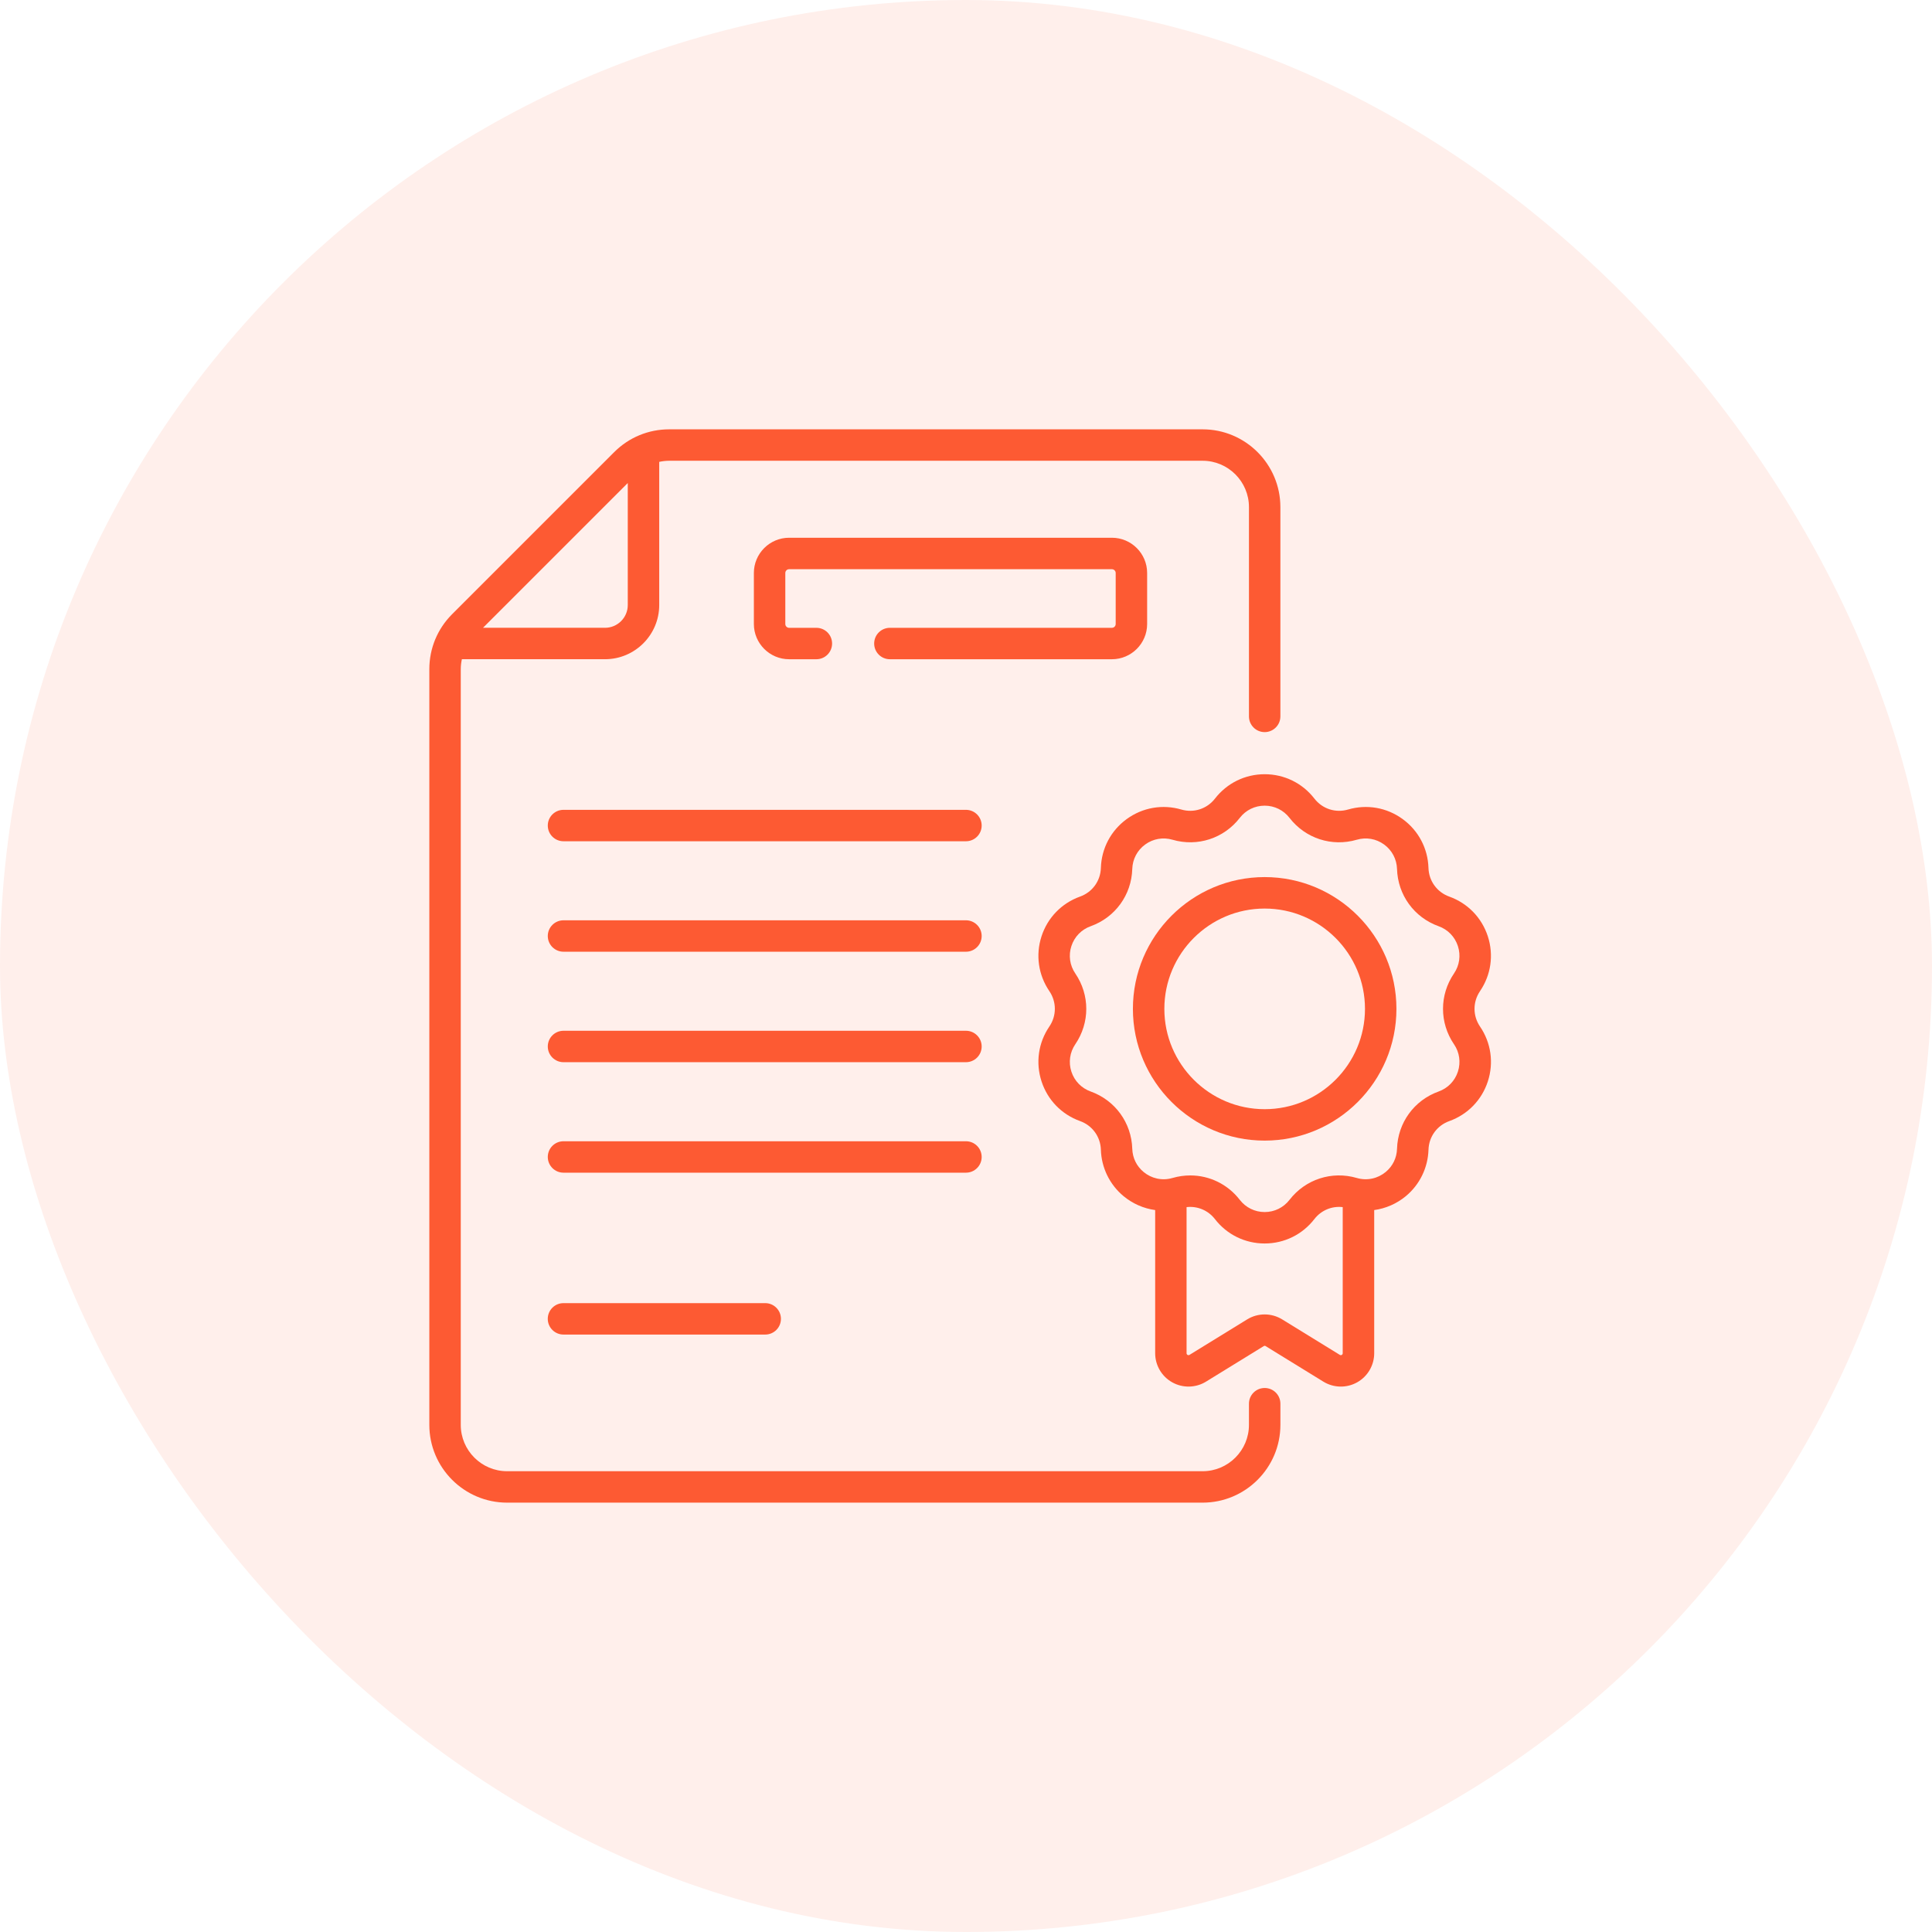 <svg fill="none" height="90" viewBox="0 0 90 90" width="90" xmlns="http://www.w3.org/2000/svg"><g fill="#fd5a33"><rect fill-opacity=".1" height="90" rx="45" width="90"/><path d="m44.998 37.725h-18.748c-.405 0-.732.328-.732.732 0 .405.328.732.732.732h18.748c.405 0 .732-.328.732-.732s-.328-.732-.732-.732z"/><path d="m44.998 42.871h-18.748c-.405 0-.732.328-.732.732s.328.732.732.732h18.748c.405 0 .732-.328.732-.732s-.328-.732-.732-.732z"/><path d="m44.998 48.017h-18.748c-.405 0-.732.328-.732.732s.328.732.732.732h18.748c.405 0 .732-.328.732-.732s-.328-.732-.732-.732z"/><path d="m45.73 53.896c0-.405-.328-.732-.732-.732h-18.748c-.405 0-.732.328-.732.732s.328.732.732.732h18.748c.405 0 .732-.328.732-.732z"/><path d="m26.249 60.705c-.405 0-.732.328-.732.732s.328.732.732.732h9.398c.405 0 .732-.328.732-.732s-.328-.732-.732-.732z"/><path d="m53.438 29.068v-2.376c0-.905-.736-1.642-1.642-1.642h-15.036c-.905 0-1.642.737-1.642 1.642v2.376c0 .905.736 1.642 1.642 1.642h1.27c.405 0 .732-.328.732-.732 0-.405-.328-.732-.732-.732h-1.27c-.098 0-.177-.079-.177-.177v-2.376c0-.098.079-.177.177-.177h15.036c.098 0 .177.079.177.177v2.376c0 .098-.079.177-.177.177h-10.342c-.405 0-.732.328-.732.732 0 .405.328.732.732.732h10.342c.905 0 1.642-.736 1.642-1.642z"/><path d="m58.913 64.658c-.405 0-.732.328-.732.732v.986c0 1.19-.969 2.159-2.159 2.159h-32.399c-1.19 0-2.159-.969-2.159-2.159v-35.202c0-.159.019-.314.052-.465h6.668c1.392 0 2.525-1.133 2.525-2.525v-6.668c.151-.033.307-.052.465-.052h24.848c1.19 0 2.159.969 2.159 2.159v9.75c0 .405.328.732.732.732s.732-.328.732-.732v-9.75c0-1.998-1.625-3.623-3.623-3.623h-24.848c-.968 0-1.878.377-2.562 1.061l-7.551 7.551c-.684.684-1.061 1.594-1.061 2.562v35.202c0 1.998 1.625 3.623 3.623 3.623h32.399c1.998 0 3.624-1.626 3.624-3.623v-.986c0-.405-.328-.732-.732-.732zm-29.669-42.157v5.684c0 .585-.476 1.06-1.06 1.06h-5.684z"/><path d="m68.944 46.172c.514-.755.647-1.685.365-2.554-.282-.868-.937-1.543-1.796-1.851-.57-.204-.951-.728-.969-1.333-.028-.913-.467-1.744-1.206-2.281-.739-.537-1.665-.698-2.541-.442-.582.17-1.197-.03-1.567-.509-.559-.722-1.403-1.136-2.316-1.136-.913 0-1.757.414-2.316 1.136-.371.479-.986.679-1.567.509-.876-.256-1.803-.095-2.542.442-.739.537-1.178 1.368-1.206 2.28-.018.606-.399 1.129-.969 1.333-.859.308-1.514.983-1.796 1.851-.282.868-.149 1.799.365 2.554.341.501.341 1.147 0 1.648-.514.755-.647 1.685-.365 2.554.282.868.937 1.543 1.796 1.851.57.205.951.728.969 1.333.025.839.41 1.628 1.056 2.164.426.353.938.575 1.473.649v6.668c0 .563.305 1.083.796 1.357.49.274 1.094.262 1.573-.033l2.686-1.653c.044-.027.07-.015.094 0l2.686 1.653c.479.295 1.082.308 1.573.033.491-.274.796-.794.796-1.357v-6.668c.535-.074 1.047-.295 1.473-.648.646-.536 1.03-1.324 1.056-2.164.018-.606.399-1.129.969-1.333.859-.308 1.514-.983 1.796-1.851.282-.868.149-1.799-.365-2.554-.341-.5-.341-1.147-0-1.648zm-6.53 16.943-2.686-1.653c-.499-.307-1.13-.308-1.63 0l-2.686 1.653c-.061.037-.137-.006-.137-.076v-6.807c.503-.058 1.003.147 1.321.558.559.722 1.403 1.136 2.316 1.136.913 0 1.757-.414 2.316-1.136.319-.412.818-.617 1.321-.558v6.807c0 .071-.076.114-.137.076zm5.319-14.47c.257.377.323.842.182 1.276s-.468.771-.898.925c-1.141.409-1.901 1.456-1.938 2.668-.013.426-.2.81-.527 1.081-.367.305-.865.42-1.346.28-1.163-.34-2.394.06-3.136 1.019-.279.361-.701.568-1.157.568s-.878-.207-1.158-.568c-.566-.732-1.418-1.138-2.307-1.138-.275 0-.554.039-.829.119-.485.141-.982.023-1.346-.28-.327-.271-.514-.655-.527-1.081-.037-1.211-.797-2.259-1.938-2.668-.429-.154-.757-.491-.898-.925-.141-.434-.075-.899.182-1.276.682-1.002.682-2.296 0-3.297-.257-.377-.324-.842-.182-1.276.141-.434.468-.771.898-.925 1.141-.409 1.902-1.456 1.938-2.668.014-.456.233-.872.603-1.14.369-.268.832-.349 1.27-.221 1.163.34 2.395-.061 3.136-1.019.279-.361.701-.568 1.158-.568.456 0 .878.207 1.157.568.742.959 1.972 1.359 3.136 1.019.438-.128.901-.047 1.27.221.369.268.589.684.603 1.14.037 1.212.797 2.259 1.938 2.668.43.154.757.491.898.925.141.434.075.899-.182 1.276-.682 1.002-.682 2.296 0 3.298z"/><path d="m58.913 40.858c-3.385 0-6.138 2.753-6.138 6.138 0 3.385 2.754 6.138 6.138 6.138s6.138-2.754 6.138-6.138c0-3.385-2.753-6.138-6.138-6.138zm0 10.812c-2.577 0-4.673-2.096-4.673-4.673 0-2.577 2.096-4.673 4.673-4.673 2.577 0 4.673 2.096 4.673 4.673 0 2.577-2.096 4.673-4.673 4.673z"/></g></svg>